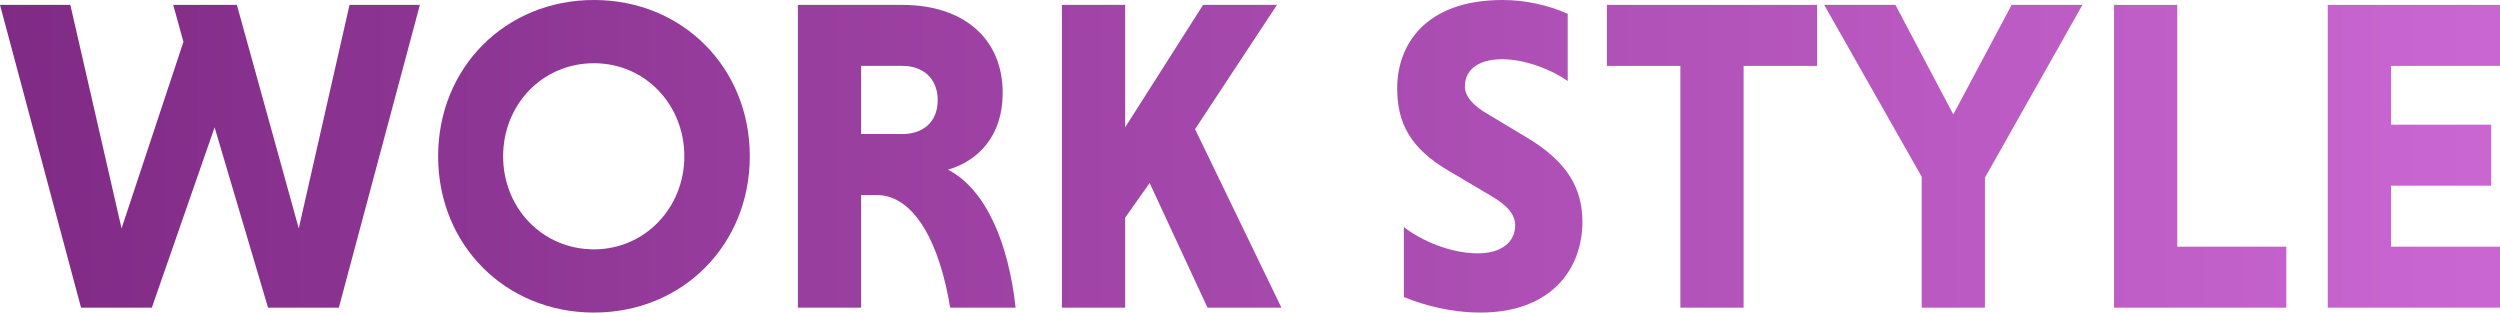 <?xml version="1.0" encoding="UTF-8"?><svg id="_レイヤー_2" xmlns="http://www.w3.org/2000/svg" xmlns:xlink="http://www.w3.org/1999/xlink" viewBox="0 0 336.89 42.12"><defs><style>.cls-1{fill:none;}.cls-1,.cls-2,.cls-3{stroke-width:0px;}.cls-2{fill:url(#_新規グラデーションスウォッチ_7-2);}.cls-3{fill:url(#_新規グラデーションスウォッチ_7);}</style><linearGradient id="_新規グラデーションスウォッチ_7" x1="-7.11" y1="21.06" x2="344.89" y2="21.06" gradientUnits="userSpaceOnUse"><stop offset="0" stop-color="#7e2984"/><stop offset="1" stop-color="#cc68d4"/></linearGradient><linearGradient id="_新規グラデーションスウォッチ_7-2" x2="344.89" xlink:href="#_新規グラデーションスウォッチ_7"/></defs><g id="_レイヤー_1-2"><path class="cls-1" d="M121.62,8.88h-5.58v9.18h5.58c2.7,0,4.74-1.62,4.74-4.56s-2.04-4.62-4.74-4.62Z"/><path class="cls-1" d="M80.04,8.52c-6.96,0-12.24,5.64-12.24,12.54s5.28,12.54,12.24,12.54,12.18-5.58,12.18-12.54-5.28-12.54-12.18-12.54Z"/><path class="cls-3" d="M127.74,22.86c4.02-1.14,7.38-4.5,7.38-10.32,0-7.56-5.52-11.88-13.5-11.88h-14.1v40.8h8.52v-15.18h2.1c4.98,0,8.46,6.3,9.9,15.18h8.82c-.96-8.76-4.02-15.96-9.12-18.6ZM121.62,18.06h-5.58v-9.18h5.58c2.7,0,4.74,1.62,4.74,4.62s-2.04,4.56-4.74,4.56Z"/><polygon class="cls-3" points="336.89 8.88 336.89 .66 313.68 .66 313.68 41.46 336.89 41.46 336.89 33.24 322.2 33.24 322.2 25.02 335.7 25.02 335.7 16.8 322.2 16.8 322.2 8.88 336.89 8.88"/><path class="cls-2" d="M80.04,0c-11.94,0-21,9.12-21,21.06s9.06,21.06,21,21.06,21-9.12,21-21.06S91.98,0,80.04,0ZM80.04,33.6c-6.96,0-12.24-5.58-12.24-12.54s5.28-12.54,12.24-12.54,12.18,5.64,12.18,12.54-5.28,12.54-12.18,12.54Z"/><polygon class="cls-3" points="40.26 30.78 31.92 .66 23.34 .66 24.72 5.64 16.38 30.78 9.48 .66 0 .66 10.92 41.46 20.46 41.46 28.92 17.16 36.12 41.46 45.66 41.46 56.58 .66 47.1 .66 40.26 30.78"/><polygon class="cls-3" points="263.22 15.42 255.42 .66 245.82 .66 258.96 23.82 258.96 41.46 267.48 41.46 267.48 23.94 280.62 .66 271.08 .66 263.22 15.42"/><polygon class="cls-3" points="216.54 8.88 226.44 8.88 226.44 41.46 234.96 41.46 234.96 8.88 244.86 8.88 244.86 .66 216.54 .66 216.54 8.88"/><polygon class="cls-3" points="172.08 .66 162.12 .66 151.62 17.16 151.62 .66 143.1 .66 143.1 41.46 151.62 41.46 151.62 29.34 154.92 24.66 162.72 41.46 172.68 41.46 161.04 17.4 172.08 .66"/><polygon class="cls-3" points="293.4 .66 284.88 .66 284.88 41.46 308.09 41.46 308.09 33.24 293.4 33.24 293.4 .66"/><path class="cls-3" d="M205.86,18.6l-5.4-3.24c-1.98-1.14-3.06-2.4-3.06-3.72,0-2.1,1.62-3.66,5.04-3.66,3.12,0,6.72,1.44,8.82,2.94V1.86c-2.52-1.14-5.7-1.86-8.76-1.86-10.56,0-14.22,6.18-14.22,11.88,0,4.62,1.68,8.1,7.08,11.22l5.58,3.3c2.28,1.32,3.24,2.58,3.24,3.96,0,2.22-1.8,3.78-5.04,3.78-3.78,0-7.74-1.8-9.96-3.54v9.42c2.58,1.08,6.3,2.1,10.32,2.1,9.48,0,13.74-5.82,13.74-12.24,0-4.56-2.1-8.1-7.38-11.28Z"/></g></svg>
